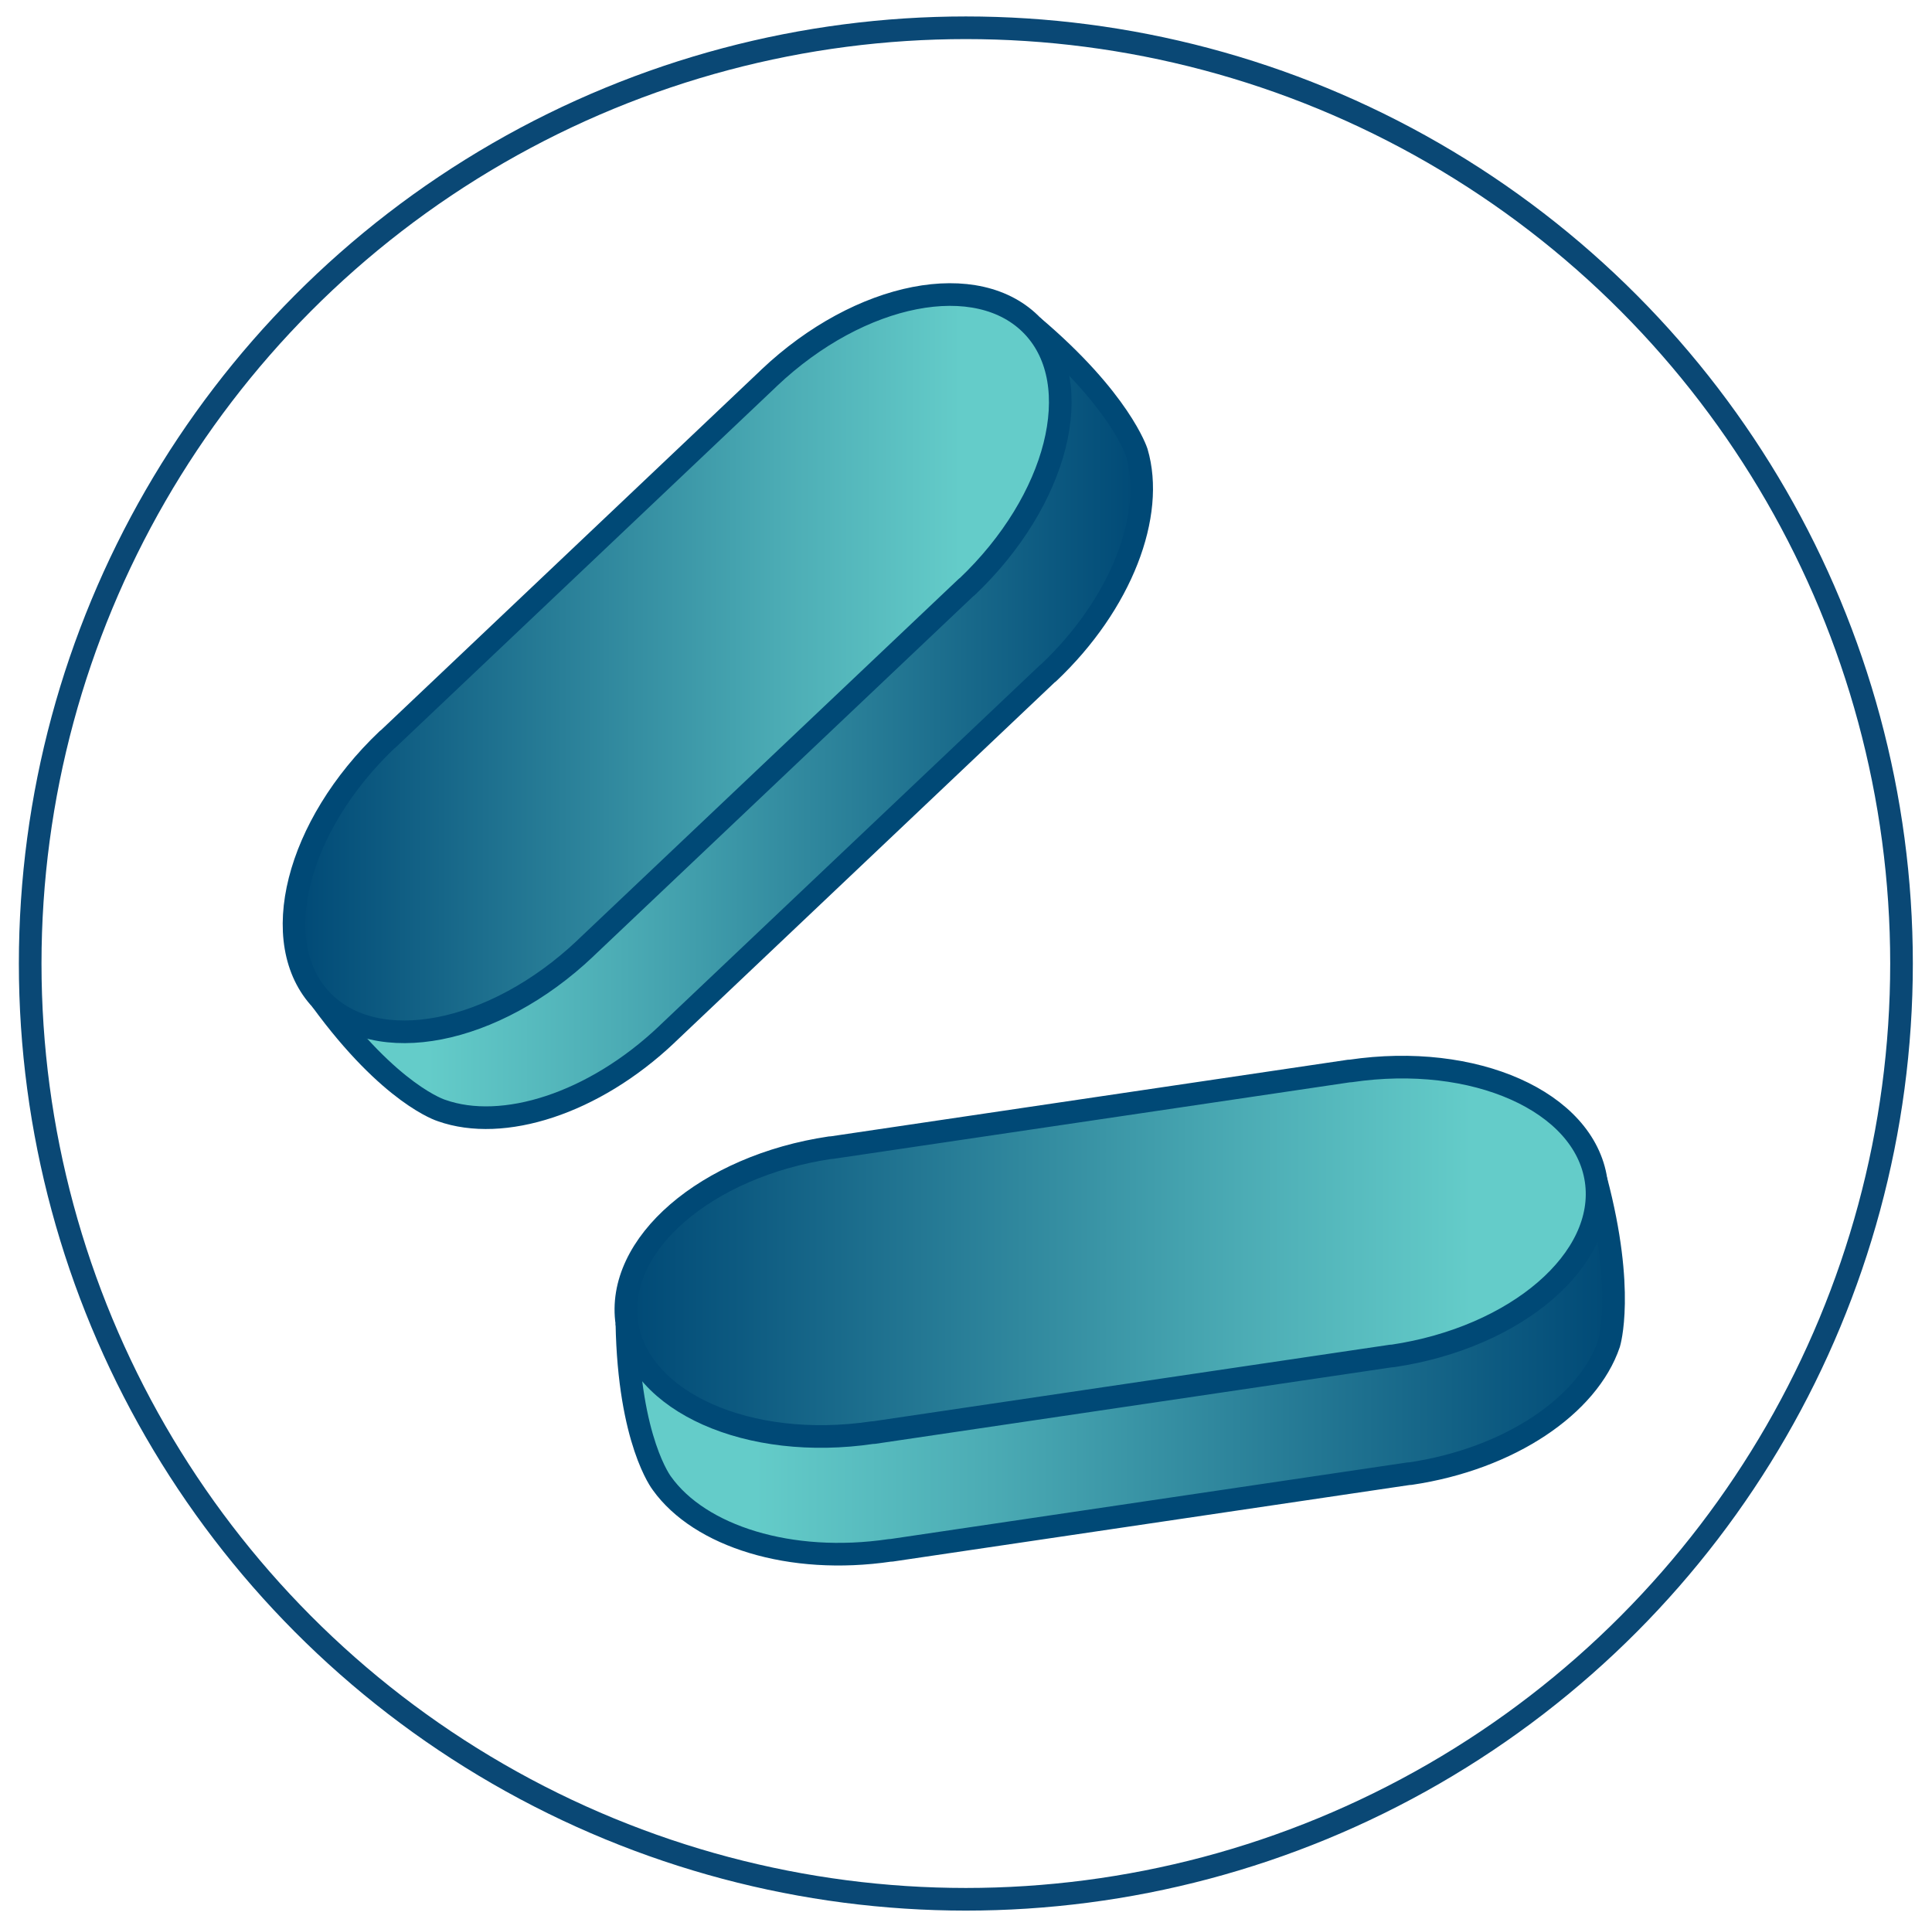 <?xml version="1.0" encoding="UTF-8"?>
<svg id="Layer_1" xmlns="http://www.w3.org/2000/svg" xmlns:xlink="http://www.w3.org/1999/xlink" viewBox="0 0 64.01 63.81">
  <defs>
    <style>
      .cls-1 {
        fill: url(#linear-gradient);
      }

      .cls-1, .cls-2, .cls-3, .cls-4 {
        stroke: #004976;
      }

      .cls-1, .cls-2, .cls-3, .cls-4, .cls-5 {
        stroke-linejoin: round;
        stroke-width: .75px;
      }

      .cls-2 {
        fill: url(#linear-gradient-2);
      }

      .cls-3 {
        fill: url(#linear-gradient-4);
      }

      .cls-4 {
        fill: url(#linear-gradient-3);
      }

      .cls-5 {
        fill: none;
        stroke: #0a4875;
      }
    </style>
    <linearGradient id="linear-gradient" x1="20.78" y1="45.3" x2="53.46" y2="45.3" gradientUnits="userSpaceOnUse">
      <stop offset="0" stop-color="#64ccc9"/>
      <stop offset=".02" stop-color="#64ccc9"/>
      <stop offset=".13" stop-color="#64ccc9"/>
      <stop offset=".37" stop-color="#4babb4"/>
      <stop offset=".89" stop-color="#0c5980"/>
      <stop offset="1" stop-color="#004976"/>
      <stop offset="1" stop-color="#004976"/>
    </linearGradient>
    <linearGradient id="linear-gradient-2" x1="10.66" y1="23.92" x2="37.83" y2="23.92" xlink:href="#linear-gradient"/>
    <linearGradient id="linear-gradient-3" x1="9.75" y1="21.96" x2="35.12" y2="21.96" gradientUnits="userSpaceOnUse">
      <stop offset="0" stop-color="#004976"/>
      <stop offset="0" stop-color="#004976"/>
      <stop offset=".11" stop-color="#0c5980"/>
      <stop offset=".63" stop-color="#4babb4"/>
      <stop offset=".87" stop-color="#64ccc9"/>
      <stop offset=".98" stop-color="#64ccc9"/>
      <stop offset="1" stop-color="#64ccc9"/>
    </linearGradient>
    <linearGradient id="linear-gradient-4" x1="20.75" y1="41.48" x2="52.91" y2="41.48" xlink:href="#linear-gradient-3"/>
  </defs>
  <path class="cls-1" d="M52.88,39.1c.97,3.67.43,5.41.43,5.41-.69,2.04-3.28,3.82-6.59,4.31-.01,0-.02,0-.04,0l-17.15,2.54s-.02,0-.04,0c-3.31.49-6.31-.47-7.56-2.22,0,0-1.09-1.39-1.16-5.3"/>
  <path class="cls-2" d="M34.21,10.8c2.9,2.45,3.45,4.18,3.45,4.18.61,2.06-.49,5.01-2.92,7.31,0,0-.02.02-.03.02l-12.59,11.93s-.02.02-.03.03c-2.43,2.3-5.43,3.24-7.46,2.52,0,0-1.69-.51-3.99-3.67"/>
  <path class="cls-4" d="M32.01,19.46s.02-.02.03-.02c3.01-2.86,3.99-6.72,2.18-8.63-1.81-1.91-5.72-1.15-8.74,1.71,0,0-.02.02-.03.03l-12.59,11.93s-.02.02-.03.02c-3.01,2.86-3.99,6.72-2.18,8.63s5.72,1.15,8.74-1.71c0,0,.02-.02.03-.03l12.59-11.93Z"/>
  <path class="cls-3" d="M46.1,44.92s.02,0,.04,0c4.11-.61,7.13-3.21,6.74-5.82-.39-2.61-4.03-4.23-8.14-3.62-.01,0-.02,0-.04,0l-17.15,2.54s-.02,0-.04,0c-4.11.61-7.13,3.21-6.74,5.82.39,2.61,4.03,4.23,8.14,3.62.01,0,.02,0,.04,0l17.15-2.54Z"/>
  <circle class="cls-5" cx="32" cy="31.92" r="31"/>
</svg>